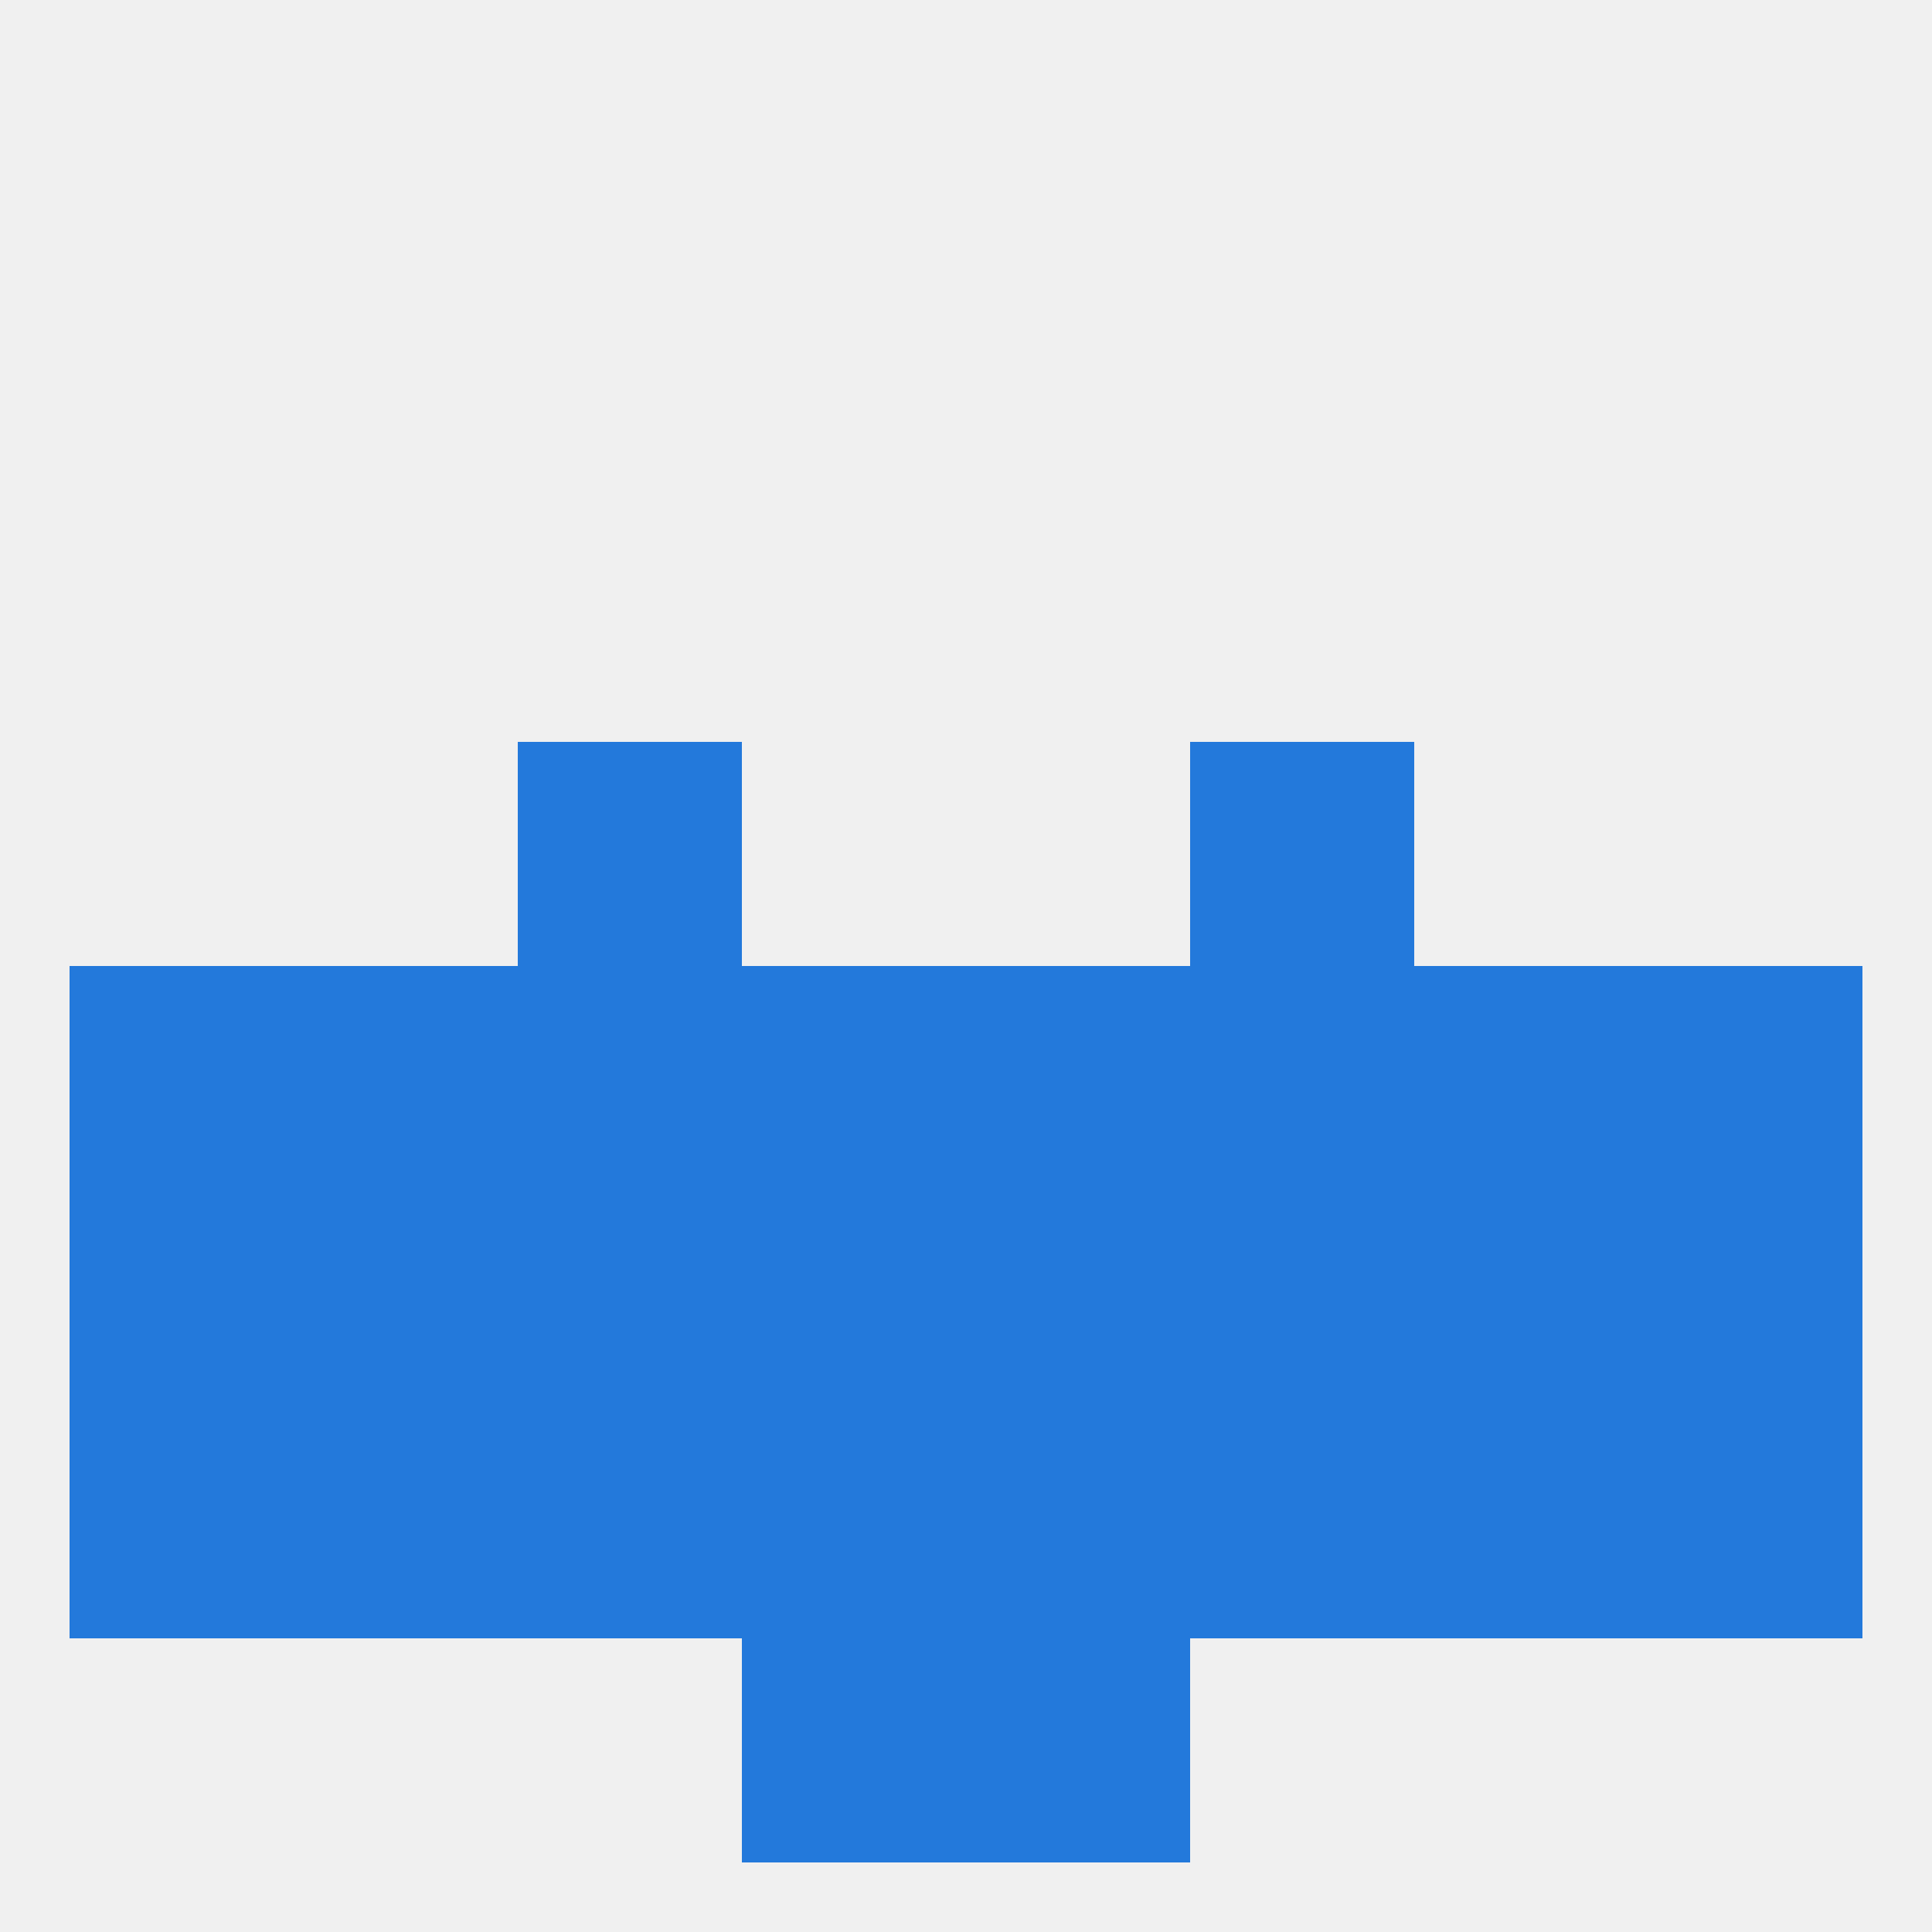 
<!--   <?xml version="1.0"?> -->
<svg version="1.1" baseprofile="full" xmlns="http://www.w3.org/2000/svg" xmlns:xlink="http://www.w3.org/1999/xlink" xmlns:ev="http://www.w3.org/2001/xml-events" width="250" height="250" viewBox="0 0 250 250" >
	<rect width="100%" height="100%" fill="rgba(240,240,240,255)"/>

	<rect x="212" y="125" width="29" height="29" fill="rgba(35,121,219,255)"/>
	<rect x="96" y="125" width="29" height="29" fill="rgba(35,121,219,255)"/>
	<rect x="125" y="125" width="29" height="29" fill="rgba(35,121,219,255)"/>
	<rect x="183" y="125" width="29" height="29" fill="rgba(35,121,219,255)"/>
	<rect x="67" y="125" width="29" height="29" fill="rgba(35,121,219,255)"/>
	<rect x="9" y="125" width="29" height="29" fill="rgba(35,121,219,255)"/>
	<rect x="38" y="125" width="29" height="29" fill="rgba(35,121,219,255)"/>
	<rect x="154" y="125" width="29" height="29" fill="rgba(35,121,219,255)"/>
	<rect x="67" y="96" width="29" height="29" fill="rgba(35,121,219,255)"/>
	<rect x="154" y="96" width="29" height="29" fill="rgba(35,121,219,255)"/>
	<rect x="212" y="154" width="29" height="29" fill="rgba(35,121,219,255)"/>
	<rect x="96" y="154" width="29" height="29" fill="rgba(35,121,219,255)"/>
	<rect x="125" y="154" width="29" height="29" fill="rgba(35,121,219,255)"/>
	<rect x="67" y="154" width="29" height="29" fill="rgba(35,121,219,255)"/>
	<rect x="154" y="154" width="29" height="29" fill="rgba(35,121,219,255)"/>
	<rect x="38" y="154" width="29" height="29" fill="rgba(35,121,219,255)"/>
	<rect x="183" y="154" width="29" height="29" fill="rgba(35,121,219,255)"/>
	<rect x="9" y="154" width="29" height="29" fill="rgba(35,121,219,255)"/>
	<rect x="154" y="183" width="29" height="29" fill="rgba(35,121,219,255)"/>
	<rect x="212" y="183" width="29" height="29" fill="rgba(35,121,219,255)"/>
	<rect x="96" y="183" width="29" height="29" fill="rgba(35,121,219,255)"/>
	<rect x="125" y="183" width="29" height="29" fill="rgba(35,121,219,255)"/>
	<rect x="38" y="183" width="29" height="29" fill="rgba(35,121,219,255)"/>
	<rect x="183" y="183" width="29" height="29" fill="rgba(35,121,219,255)"/>
	<rect x="67" y="183" width="29" height="29" fill="rgba(35,121,219,255)"/>
	<rect x="9" y="183" width="29" height="29" fill="rgba(35,121,219,255)"/>
	<rect x="96" y="212" width="29" height="29" fill="rgba(35,121,219,255)"/>
	<rect x="125" y="212" width="29" height="29" fill="rgba(35,121,219,255)"/>
</svg>